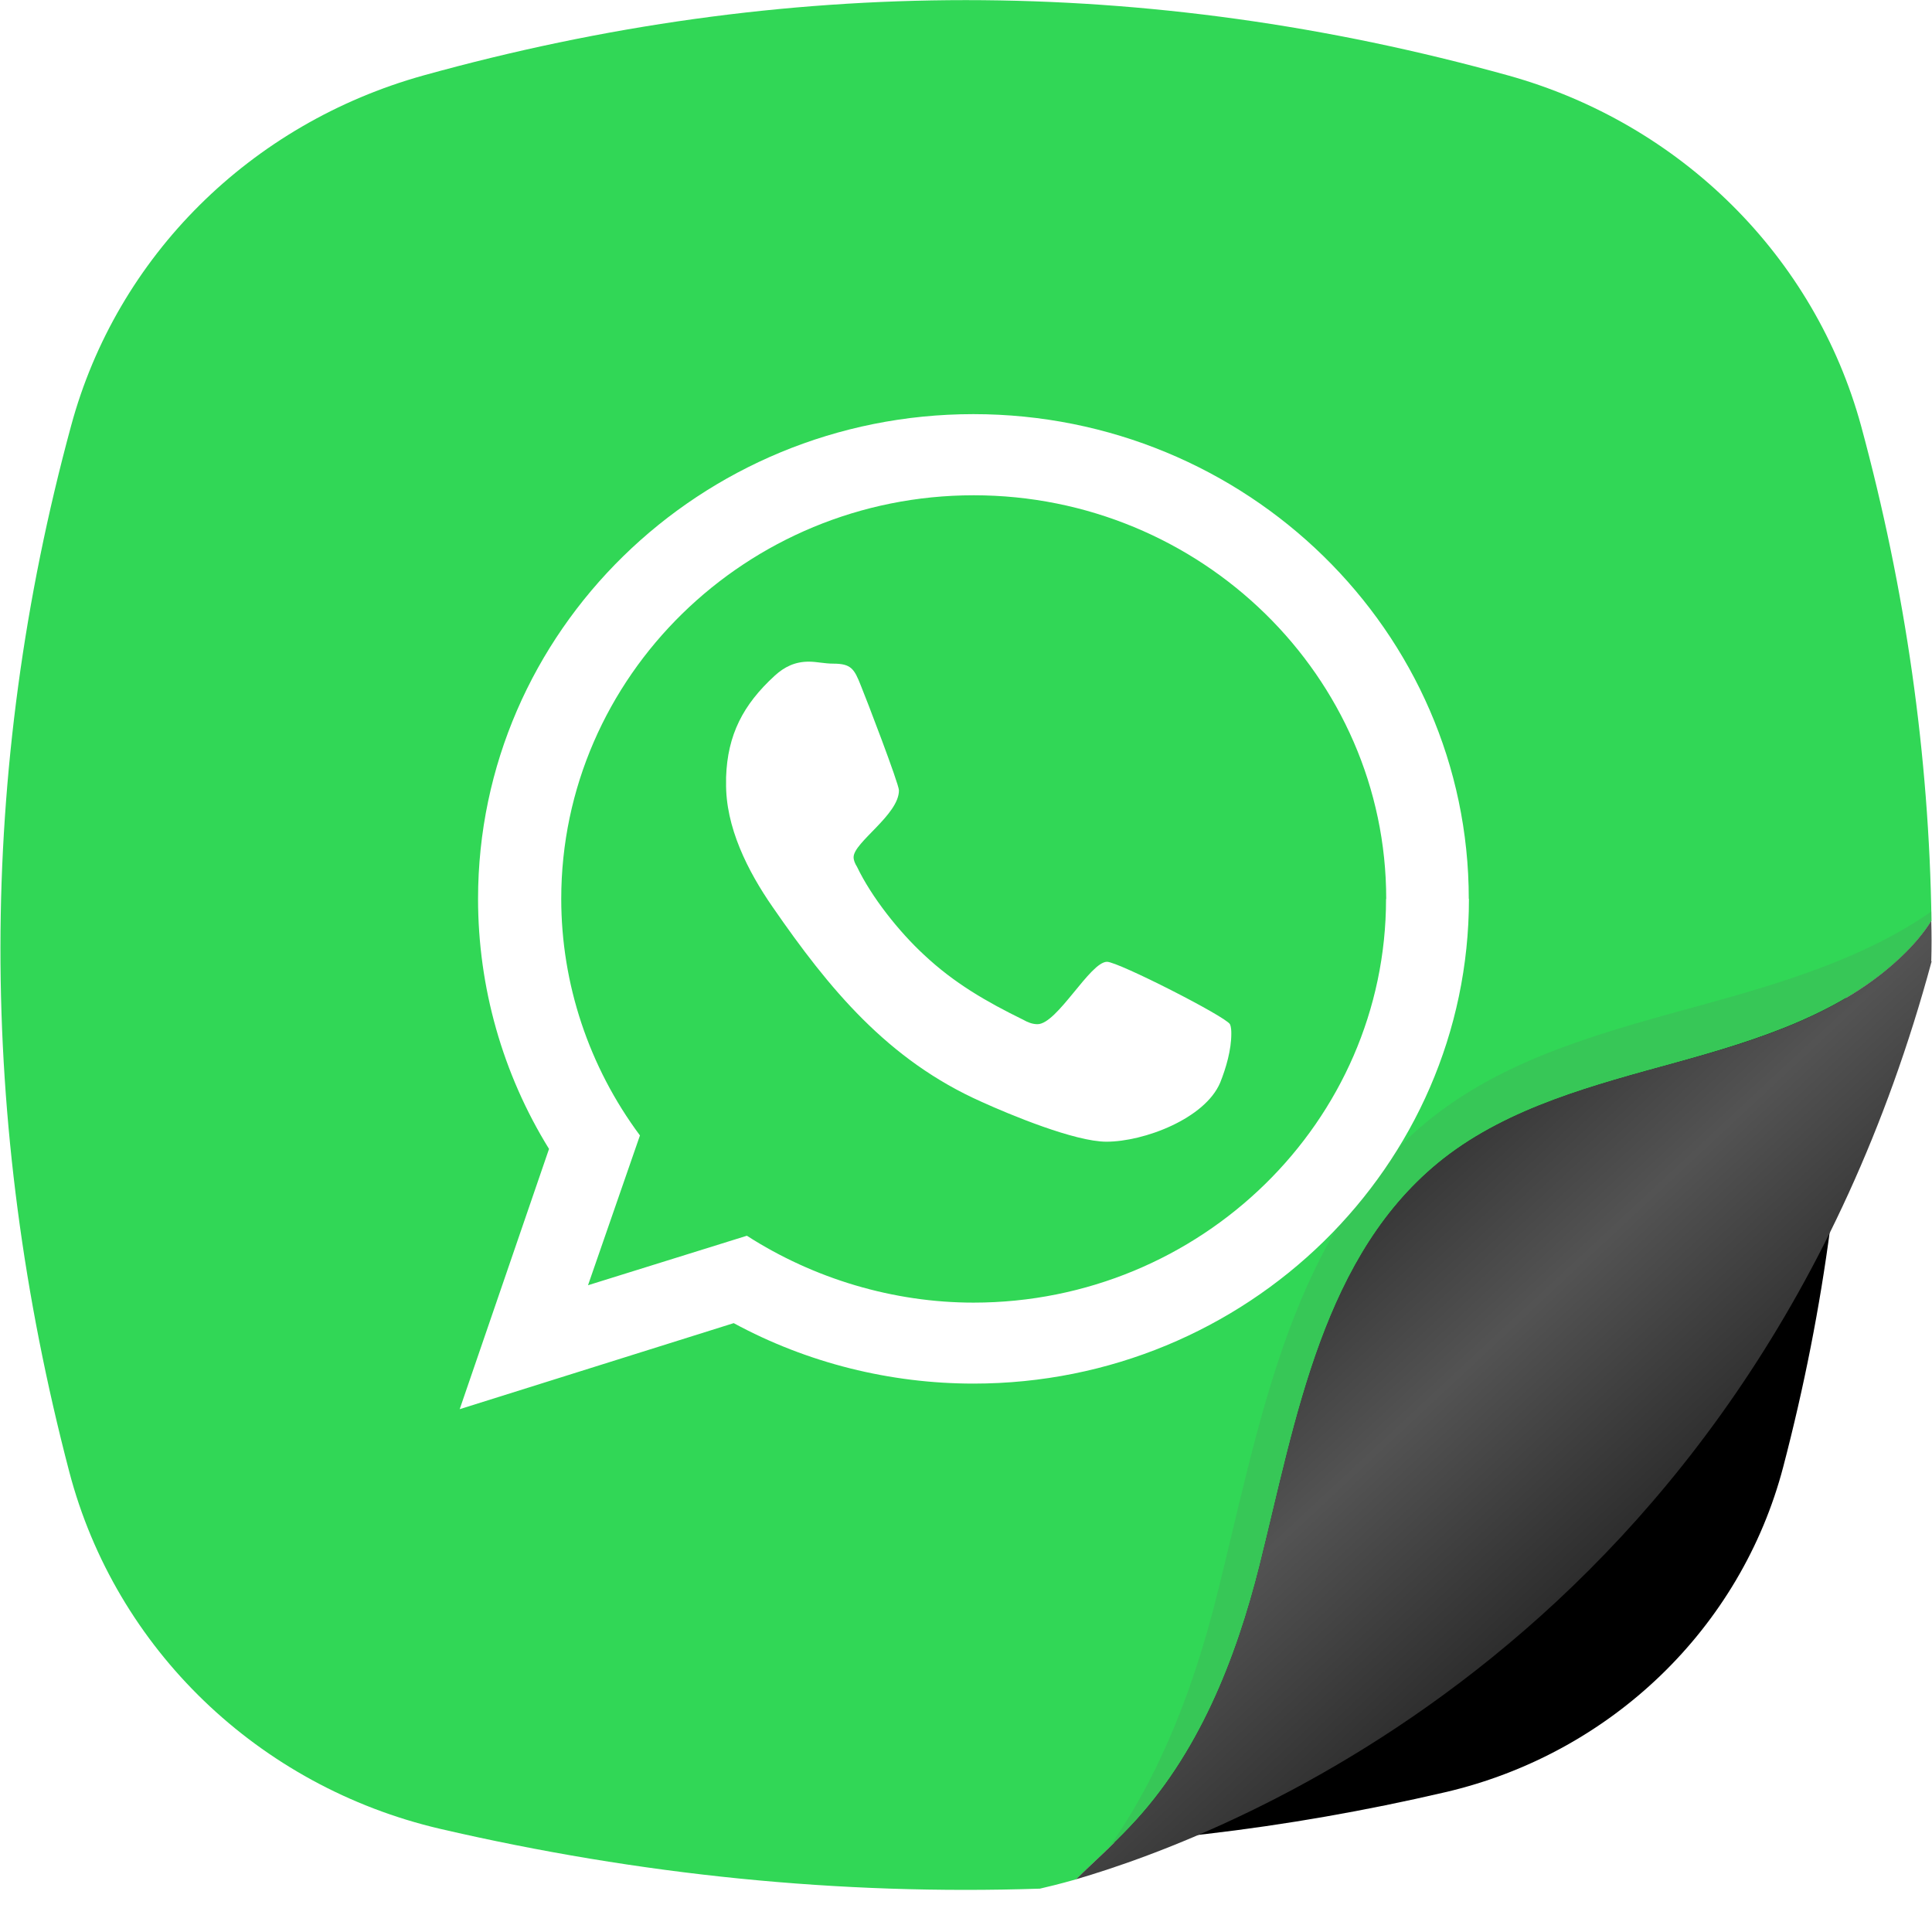 <?xml version="1.0" encoding="UTF-8"?> <svg xmlns="http://www.w3.org/2000/svg" width="34" height="34" viewBox="0 0 34 34" fill="none"><g clip-path="url(#clip0_73_868)"><g filter="url(#filter0_f_73_868)"><path d="M25.438 31.539C19.81 32.85 14.186 32.85 8.558 31.539C5.645 30.862 3.357 28.651 2.613 25.814C1.139 20.189 1.13 14.601 2.642 9.048C3.383 6.327 5.53 4.198 8.299 3.426C14.096 1.815 19.897 1.815 25.694 3.426C28.463 4.198 30.613 6.327 31.354 9.048C32.863 14.601 32.853 20.192 31.382 25.814C30.639 28.651 28.351 30.859 25.438 31.539Z" fill="black"></path></g><path d="M33.991 16.207C33.847 16.428 33.678 16.631 33.492 16.81C32.429 17.835 30.942 18.3 29.503 18.699C28.068 19.094 26.573 19.48 25.409 20.388C23.285 22.054 22.817 24.961 22.17 27.549C21.755 29.204 21.09 30.89 19.884 32.153C19.571 32.483 19.233 32.779 18.941 33.072C18.639 33.158 18.421 33.209 18.301 33.237C14.781 33.354 11.264 33 7.743 32.184C4.546 31.437 2.035 29.015 1.219 25.901C-0.396 19.728 -0.406 13.596 1.25 7.498C2.056 4.508 4.412 2.175 7.451 1.328C13.813 -0.44 20.179 -0.44 26.542 1.328C29.581 2.175 31.937 4.511 32.753 7.498C33.537 10.389 33.949 13.293 33.991 16.207Z" fill="#31D756"></path><path d="M33.994 16.916C30.783 28.811 21.617 32.29 18.938 33.072C19.229 32.782 19.571 32.483 19.88 32.153C21.087 30.89 21.751 29.204 22.166 27.549C22.813 24.961 23.281 22.053 25.405 20.388C26.573 19.476 28.064 19.094 29.499 18.698C30.938 18.303 32.426 17.835 33.488 16.809C33.674 16.63 33.847 16.427 33.987 16.207C33.994 16.445 33.994 16.678 33.987 16.919L33.994 16.916Z" fill="url(#paint0_linear_73_868)"></path><path opacity="0.13" d="M33.991 16.208C33.847 16.428 33.678 16.631 33.492 16.81C32.429 17.835 30.942 18.3 29.503 18.699C28.068 19.095 26.573 19.48 25.409 20.389C23.285 22.054 22.817 24.962 22.17 27.549C21.755 29.204 21.09 30.89 19.884 32.153C19.761 32.284 19.634 32.408 19.504 32.528C20.45 31.2 21.03 29.614 21.421 28.055C22.18 25.017 22.729 21.603 25.226 19.649C26.594 18.575 28.346 18.128 30.034 17.663C31.416 17.281 32.841 16.844 33.991 16.039C33.991 16.094 33.991 16.149 33.991 16.208Z" fill="#606060"></path><path d="M25.851 15.818C25.851 20.522 21.944 24.349 17.132 24.349C15.666 24.349 14.206 23.987 12.912 23.285L8.09 24.799L9.662 20.219C8.843 18.895 8.413 17.37 8.413 15.818C8.413 11.114 12.321 7.288 17.129 7.288C21.937 7.288 25.848 11.111 25.848 15.818H25.851ZM24.395 15.818C24.395 11.906 21.135 8.716 17.136 8.716C13.137 8.716 9.877 11.906 9.877 15.818C9.877 17.312 10.362 18.771 11.262 19.982L10.348 22.618L13.144 21.747C14.322 22.504 15.722 22.924 17.132 22.924C21.131 22.924 24.392 19.734 24.392 15.822L24.395 15.818ZM21.645 18.024C21.669 18.079 21.669 18.148 21.669 18.193C21.669 18.475 21.578 18.791 21.473 19.053C21.205 19.686 20.133 20.092 19.471 20.092C18.916 20.092 17.773 19.617 17.273 19.39C15.62 18.654 14.589 17.398 13.598 15.963C13.158 15.33 12.764 14.549 12.778 13.768V13.678C12.803 12.931 13.077 12.401 13.633 11.892C13.805 11.734 13.992 11.644 14.234 11.644C14.371 11.644 14.512 11.679 14.663 11.679C14.976 11.679 15.033 11.768 15.149 12.064C15.23 12.257 15.82 13.795 15.82 13.909C15.82 14.339 15.022 14.824 15.022 15.085C15.022 15.14 15.047 15.199 15.082 15.254C15.335 15.784 15.82 16.396 16.26 16.802C16.791 17.301 17.358 17.628 18.005 17.945C18.085 17.99 18.166 18.024 18.258 18.024C18.606 18.024 19.183 16.926 19.482 16.926C19.679 16.926 21.564 17.886 21.645 18.024Z" fill="white"></path></g><defs><filter id="filter0_f_73_868" x="-1.492" y="-0.782" width="36.977" height="36.305" filterUnits="userSpaceOnUse" color-interpolation-filters="sRGB"><feFlood flood-opacity="0" result="BackgroundImageFix"></feFlood><feBlend mode="normal" in="SourceGraphic" in2="BackgroundImageFix" result="shape"></feBlend><feGaussianBlur stdDeviation="1.5" result="effect1_foregroundBlur_73_868"></feGaussianBlur></filter><linearGradient id="paint0_linear_73_868" x1="21.702" y1="19.744" x2="29.657" y2="28.287" gradientUnits="userSpaceOnUse"><stop stop-color="#1E1E1E"></stop><stop offset="0.51" stop-color="#535353"></stop><stop offset="1" stop-color="#1E1E1E"></stop></linearGradient><clipPath id="clip0_73_868"><rect width="34" height="34" fill="white"></rect></clipPath></defs></svg> 